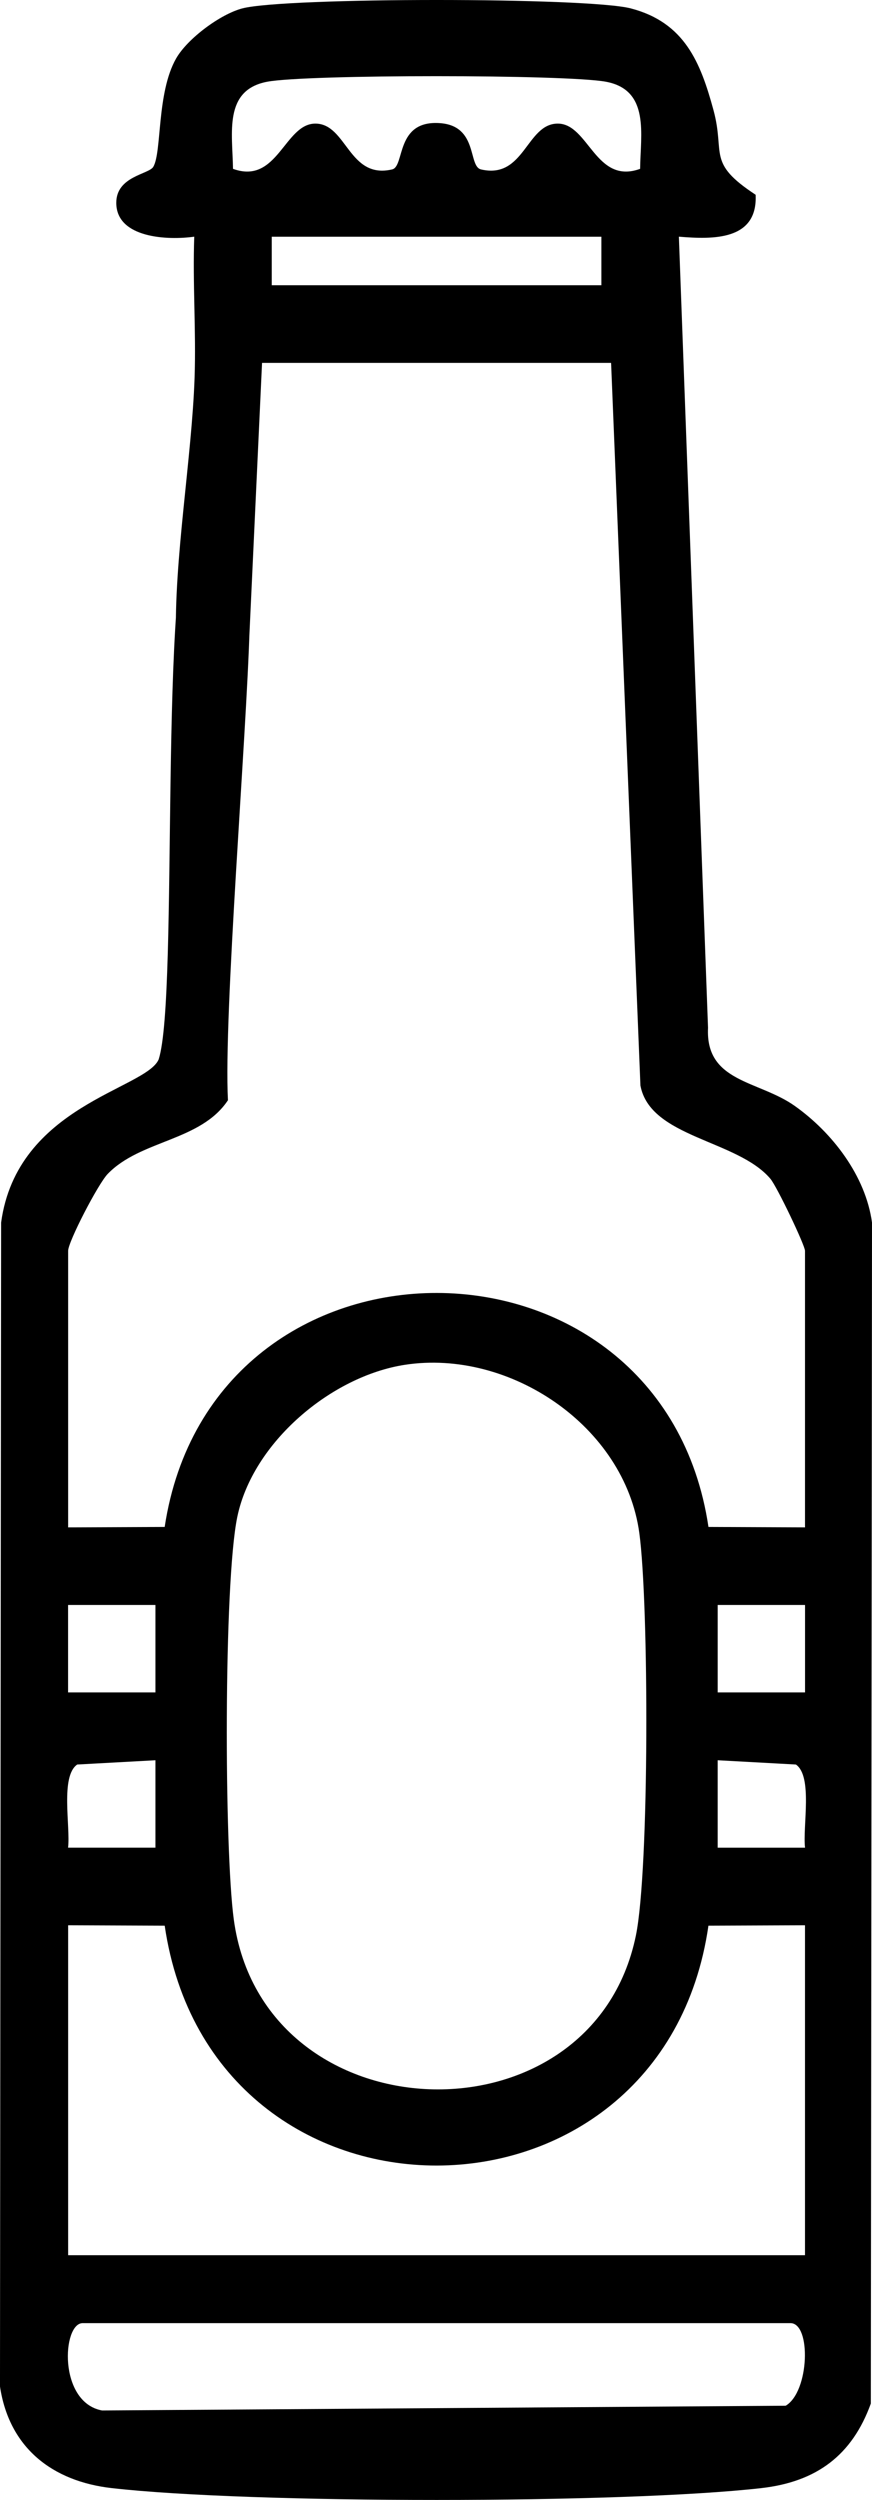 <?xml version="1.0" encoding="UTF-8"?>
<svg id="Ebene_1" xmlns="http://www.w3.org/2000/svg" version="1.1" viewBox="0 0 89.939 257.617">
  <!-- Generator: Adobe Illustrator 29.0.1, SVG Export Plug-In . SVG Version: 2.1.0 Build 192)  -->
  <path d="M27.028,37.395l-1.489,32.005c-3.141,3.789-7.249.636-7.378-3.453-.253-8.036,1.628-18.806,1.908-27.011.165-4.833-.206-9.721-.034-14.547-2.681.382-8.048.177-8.042-3.496.004-2.742,3.37-2.926,3.82-3.705.893-1.543.333-7.62,2.35-11.159,1.17-2.053,4.568-4.574,6.835-5.165C29.426-.288,60.629-.289,65.057.865c5.562,1.45,7.198,5.578,8.53,10.474,1.239,4.555-.743,5.392,4.35,8.731.228,4.726-4.406,4.612-7.917,4.319l3.007,81.522c-.28,5.641,5.203,5.406,8.936,8.047,3.871,2.739,7.32,7.2,7.976,12.025l-.12,121.699c-1.925,5.325-5.596,8.067-11.291,8.714-14.322,1.625-52.684,1.628-67.003,0-6.123-.696-10.579-4.147-11.526-10.474l.116-119.939c1.644-12.086,14.937-13.744,16.251-16.814,2.115-6.612-.09-51.117,3.714-56.265,1.832-2.479,5.748,8.972,5.667,11.778-.333,11.444-2.692,39.921-2.236,48.696-2.817,4.237-9.005,4.07-12.404,7.596-1,1.038-4.079,6.992-4.079,7.921v28.5l9.957-.046c4.901-32.255,51.315-32.044,56.087,0l9.957.046v-28.5c0-.562-2.888-6.619-3.573-7.427-3.412-4.022-12.388-4.223-13.401-9.599l-3.026-74.474H27.028ZM66.023,17.399c.032-3.53,1.038-8.121-3.524-8.975-4.074-.763-30.892-.769-34.943,0-4.522.858-3.571,5.312-3.524,8.975,4.602,1.674,5.31-4.662,8.495-4.662,3.244 0,3.43,5.771,7.92,4.721,1.327-.31.314-5.105,4.936-4.769,3.949.287,2.876,4.454,4.225,4.769,4.489,1.05,4.676-4.721,7.92-4.721,3.186-0,3.894,6.335,8.495,4.662ZM62.028,24.395H28.028v5h34v-5ZM41.768,140.64c-7.617,1.168-15.719,8.019-17.298,15.698-1.404,6.829-1.343,34.214-.355,41.471,3.063,22.495,36.96,23.584,41.471,1.645,1.404-6.828,1.343-34.214.355-41.471-1.504-11.043-13.392-18.996-24.173-17.343ZM16.033,165.39H7.022v9.01h9.01v-9.01ZM83.033,165.39h-9.01v9.01h9.01v-9.01ZM16.032,181.391l-8.069.441c-1.76,1.221-.685,6.394-.941,8.568l9.01 0-0-9.01ZM83.032,190.4c-.256-2.174.819-7.347-.941-8.568l-8.069-.441-0,9.01,9.01-0ZM7.028,198.395v34h76v-34l-9.959.043c-4.74,32.867-51.231,33.052-56.082,0l-9.959-.043ZM8.528,239.395c-2.108,0-2.545,8.161,1.999,9.001l70.512-.49c2.452-1.449,2.641-8.511.489-8.511H8.528Z"/>
</svg>